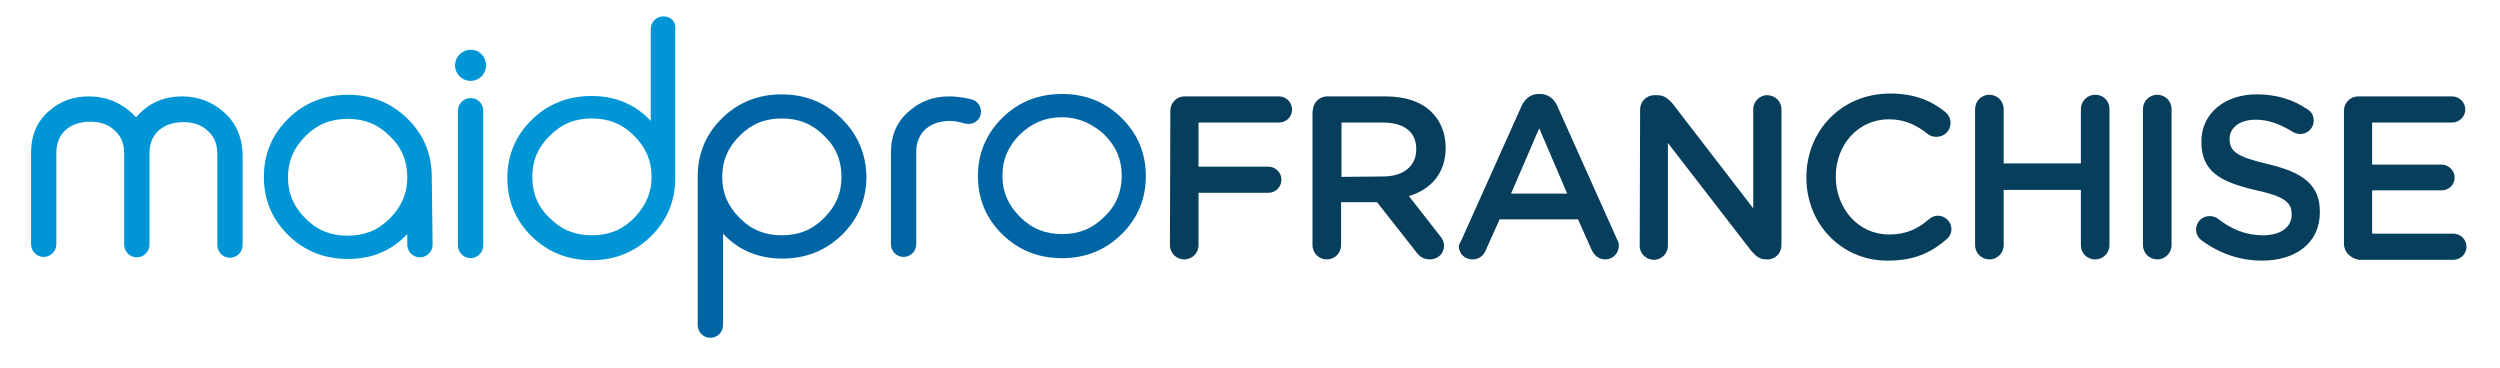 <svg xmlns="http://www.w3.org/2000/svg" xmlns:xlink="http://www.w3.org/1999/xlink" id="Layer_1" x="0px" y="0px" viewBox="0 351 612 90" xml:space="preserve"><g>	<path fill="#0096D6" d="M115.2,375c-1.6,0-3.1,1.3-3.1,3.1v33c0,1.6,1.3,3.1,3.1,3.1c1.6,0,3.1-1.3,3.1-3.1v-33.2  C118.2,376.3,116.9,375,115.2,375z"></path>	<path fill="#0096D6" d="M162.4,355c-1.6,0-3.1,1.3-3.1,3.1l0,0v22.5l0,0c-3.9-4.2-8.9-6.1-14.5-6.1c-5.7,0-10.6,1.9-14.6,5.8  c-4,3.9-6,8.7-6,14.3s2,10.4,6,14.3s8.9,5.8,14.6,5.8c5.6,0,10.5-1.9,14.5-5.8s6-8.7,6-14.3l0,0V358  C165.5,356.3,164.2,355,162.4,355z M155.2,404.4c-2.9,2.9-6.2,4.2-10.3,4.2s-7.4-1.3-10.3-4.2c-2.9-2.7-4.3-6.1-4.3-10.1  s1.4-7.2,4.3-10.1c2.9-2.9,6.2-4.2,10.3-4.2s7.4,1.3,10.3,4.2c2.9,2.9,4.3,6.1,4.3,10.1S158,401.5,155.2,404.4z"></path>	<path fill="#0096D6" d="M105.7,394.3c0-5.6-2-10.4-6-14.3s-8.9-5.8-14.5-5.8c-5.7,0-10.6,1.9-14.6,5.8s-6,8.7-6,14.3  c0,5.6,2,10.4,6,14.3s8.9,5.8,14.6,5.8c5.6,0,10.6-1.9,14.5-6.1l0,0v2.6l0,0c0,1.6,1.3,3.1,3.1,3.1c1.6,0,3.1-1.3,3.1-3.1  L105.7,394.3L105.7,394.3z M95.4,404.5c-2.9,2.9-6.2,4.2-10.3,4.2s-7.4-1.3-10.3-4.2s-4.3-6.1-4.3-10.1s1.4-7.2,4.3-10.1  c2.9-2.9,6.2-4.2,10.3-4.2s7.4,1.3,10.3,4.2c2.9,2.7,4.3,6.1,4.3,10.1C99.7,398.4,98.3,401.6,95.4,404.5z"></path>	<path fill="#0096D6" d="M54.5,378.2c-2.7-2.3-6-3.6-9.9-3.6c-3.8,0-7,1.1-9.7,3.5c-0.6,0.5-1.1,1.1-1.6,1.6c-0.5-0.5-1-1.1-1.6-1.5  c-2.7-2.3-6-3.6-9.9-3.6c-3.8,0-7,1.1-9.7,3.5c-3,2.5-4.5,6-4.5,10.3v22.4c0,1.6,1.3,3.1,3.1,3.1c1.6,0,3.1-1.3,3.1-3.1l0,0v-22.4  c0-2.4,0.8-4.3,2.4-5.7c1.6-1.3,3.6-1.9,5.9-1.9s4.3,0.6,5.8,2c1.7,1.4,2.5,3.3,2.5,5.7v22.4c0,1.6,1.3,3.1,3.1,3.1  c1.6,0,3.1-1.3,3.1-3.1v-22.4c0-2.4,0.8-4.3,2.4-5.7c1.6-1.3,3.6-1.9,5.9-1.9c2.3,0,4.3,0.6,5.8,2c1.7,1.4,2.5,3.3,2.5,5.7V411l0,0  c0,1.6,1.3,3.1,3.1,3.1c1.6,0,3.1-1.3,3.1-3.1v-22.4C59.2,384.1,57.5,380.7,54.5,378.2z"></path>	<path fill="#0096D6" d="M119,367c0,2.1-1.7,3.8-3.8,3.8c-2.1,0-3.8-1.7-3.8-3.8s1.7-3.8,3.8-3.8C117.3,363.1,119,364.9,119,367z"></path></g><g>	<path fill="#0065A4" d="M205.9,379.9c-4-3.9-8.9-5.8-14.6-5.8c-5.6,0-10.5,1.9-14.5,5.8s-6,8.7-6,14.3l0,0v36.4  c0,1.6,1.3,3.1,3.1,3.1c1.6,0,3.1-1.3,3.1-3.1l0,0v-22.4l0,0c3.9,4.2,8.9,6.1,14.5,6.1c5.7,0,10.6-1.9,14.6-5.8s6-8.7,6-14.3  C212,388.7,210,383.9,205.9,379.9z M201.7,404.4c-2.9,2.9-6.2,4.2-10.3,4.2s-7.4-1.3-10.3-4.2c-2.9-2.9-4.3-6.1-4.3-10.1  s1.4-7.2,4.3-10.1c2.9-2.9,6.2-4.2,10.3-4.2s7.4,1.3,10.3,4.2c2.9,2.7,4.3,6.1,4.3,10.1S204.6,401.5,201.7,404.4z"></path>	<path fill="#0065A4" d="M237.7,375.3c0,0-2.5-0.7-5.3-0.7c-3.8,0-7,1.1-9.7,3.5c-3.1,2.5-4.6,6-4.6,10.3v22.4  c0,1.6,1.3,3.1,3.1,3.1c1.6,0,3.1-1.3,3.1-3.1v-22.6c0-2.4,0.8-4.3,2.4-5.7c1.6-1.3,3.6-1.9,5.9-1.9c0.7,0,1.4,0.1,2.3,0.3l1.6,0.4  l0,0c1.6,0.3,3.3-0.7,3.6-2.4C240.4,377.2,239.3,375.6,237.7,375.3z"></path>	<path fill="#0065A4" d="M260,414.2c-5.7,0-10.6-1.9-14.6-5.8s-6-8.7-6-14.3s2-10.3,6-14.3c4-3.9,8.9-5.8,14.6-5.8  c5.6,0,10.5,1.9,14.5,5.8c4,3.9,6,8.7,6,14.3s-2,10.4-6,14.3S265.6,414.2,260,414.2z M260,379.7c-4.1,0-7.4,1.4-10.3,4.2  c-2.9,2.9-4.3,6.1-4.3,10.1s1.4,7.2,4.3,10.1c2.9,2.9,6.2,4.2,10.3,4.2s7.4-1.3,10.3-4.2c2.9-2.7,4.3-6.1,4.3-10.1  s-1.4-7.2-4.3-10.1C267.3,381.2,263.9,379.7,260,379.7z"></path></g><g>	<path fill="#063E5B" d="M286.5,378.1c0-1.9,1.5-3.5,3.5-3.5h23.1c1.7,0,3.2,1.4,3.2,3.2c0,1.8-1.4,3.2-3.2,3.2h-19.7v10.8h17.1  c1.7,0,3.2,1.4,3.2,3.2c0,1.7-1.4,3.2-3.2,3.2h-17.1V411c0,1.9-1.5,3.5-3.5,3.5c-1.9,0-3.5-1.5-3.5-3.5L286.5,378.1L286.5,378.1z"></path>	<path fill="#063E5B" d="M321.4,378.1c0-1.9,1.5-3.5,3.5-3.5h14.3c5,0,8.9,1.4,11.4,4c2.1,2.1,3.3,5.1,3.3,8.6l0,0  c0,6.3-3.7,10.2-9,11.8l7.5,9.6c0.7,0.8,1.1,1.6,1.1,2.6c0,1.9-1.6,3.3-3.4,3.3c-1.6,0-2.6-0.7-3.4-1.8l-9.6-12.2h-8.8V411  c0,1.9-1.5,3.5-3.5,3.5c-1.9,0-3.5-1.5-3.5-3.5v-32.9H321.4z M338.6,394.2c5,0,8.1-2.6,8.1-6.6v-0.1c0-4.3-3.1-6.5-8.2-6.5h-10.1  v13.3L338.6,394.2L338.6,394.2z"></path>	<path fill="#063E5B" d="M357.8,409.7l14.7-32.8c0.8-1.7,2.2-2.9,4.2-2.9h0.3c1.9,0,3.4,1.1,4.2,2.9l14.7,32.8  c0.3,0.5,0.4,1,0.4,1.4c0,1.8-1.4,3.4-3.3,3.4c-1.6,0-2.7-0.9-3.4-2.4l-3.3-7.4h-19.2l-3.4,7.6c-0.6,1.4-1.7,2.2-3.3,2.2  c-1.8,0-3.3-1.4-3.3-3.3C357.3,410.7,357.5,410.2,357.8,409.7z M383.7,398.5l-6.9-16.1l-6.9,16h13.8V398.5z"></path>	<path fill="#063E5B" d="M401.5,377.8c0-1.9,1.5-3.5,3.5-3.5h0.7c1.7,0,2.6,0.8,3.7,2l19.8,25.7v-24.3c0-1.8,1.5-3.4,3.4-3.4  s3.5,1.5,3.5,3.4V411c0,1.9-1.4,3.5-3.4,3.5h-0.3c-1.6,0-2.6-0.8-3.7-2.1L408.3,386v25.2c0,1.8-1.5,3.4-3.4,3.4s-3.5-1.5-3.5-3.4  L401.5,377.8L401.5,377.8z"></path>	<path fill="#063E5B" d="M442.2,394.5v-0.1c0-11.3,8.5-20.5,20.5-20.5c6.1,0,10.1,1.8,13.5,4.5c0.7,0.6,1.3,1.5,1.3,2.7  c0,1.9-1.5,3.4-3.5,3.4c-0.9,0-1.6-0.3-2.1-0.7c-2.7-2.2-5.7-3.6-9.5-3.6c-7.5,0-13,6.2-13,14v0.1c0,7.7,5.5,14.1,13,14.1  c4.2,0,7-1.3,9.9-3.8c0.5-0.4,1.2-0.8,2.1-0.8c1.7,0,3.3,1.4,3.3,3.3c0,1.1-0.5,1.9-1.1,2.4c-3.8,3.3-7.9,5.3-14.4,5.3  C450.8,414.9,442.2,405.8,442.2,394.5z"></path>	<path fill="#063E5B" d="M483.5,377.7c0-1.9,1.5-3.5,3.5-3.5c1.9,0,3.5,1.5,3.5,3.5V391h18.9v-13.3c0-1.9,1.5-3.5,3.5-3.5  c2,0,3.5,1.5,3.5,3.5V411c0,1.9-1.5,3.5-3.5,3.5s-3.5-1.5-3.5-3.5v-13.5h-18.9V411c0,1.9-1.5,3.5-3.5,3.5c-1.9,0-3.5-1.5-3.5-3.5  L483.5,377.7L483.5,377.7z"></path>	<path fill="#063E5B" d="M524.6,377.7c0-1.9,1.5-3.5,3.5-3.5c1.9,0,3.5,1.5,3.5,3.5V411c0,1.9-1.5,3.5-3.5,3.5  c-1.9,0-3.5-1.5-3.5-3.5V377.7z"></path>	<path fill="#063E5B" d="M538.9,409.8c-0.8-0.6-1.3-1.5-1.3-2.6c0-1.8,1.4-3.3,3.3-3.3c0.9,0,1.6,0.3,2,0.6  c3.3,2.6,6.8,4.1,11.1,4.1s7-2,7-5v-0.1c0-2.9-1.6-4.4-9-6c-8.5-2-13.1-4.5-13.1-11.8v-0.1c0-6.8,5.7-11.5,13.5-11.5  c5,0,9,1.3,12.5,3.7c0.8,0.4,1.5,1.4,1.5,2.7c0,1.8-1.4,3.3-3.3,3.3c-0.7,0-1.2-0.2-1.8-0.5c-3.1-1.9-6-3-9.1-3  c-4.1,0-6.4,2.1-6.4,4.7l0,0c0,3.1,1.8,4.4,9.5,6.2c8.4,2,12.6,5,12.6,11.6v0.2c0,7.4-5.8,11.8-14.2,11.8  C548.3,414.8,543.2,413,538.9,409.8z"></path>	<path fill="#063E5B" d="M573.8,410.7v-32.6c0-1.9,1.5-3.5,3.5-3.5h23c1.7,0,3.2,1.4,3.2,3.2c0,1.8-1.5,3.2-3.2,3.2h-19.6v10.3h17  c1.7,0,3.2,1.4,3.2,3.2c0,1.7-1.4,3.1-3.2,3.1h-17v10.6h19.9c1.7,0,3.2,1.4,3.2,3.2c0,1.7-1.4,3.2-3.2,3.2h-23.2  C575.3,414.2,573.8,412.6,573.8,410.7z"></path></g></svg>